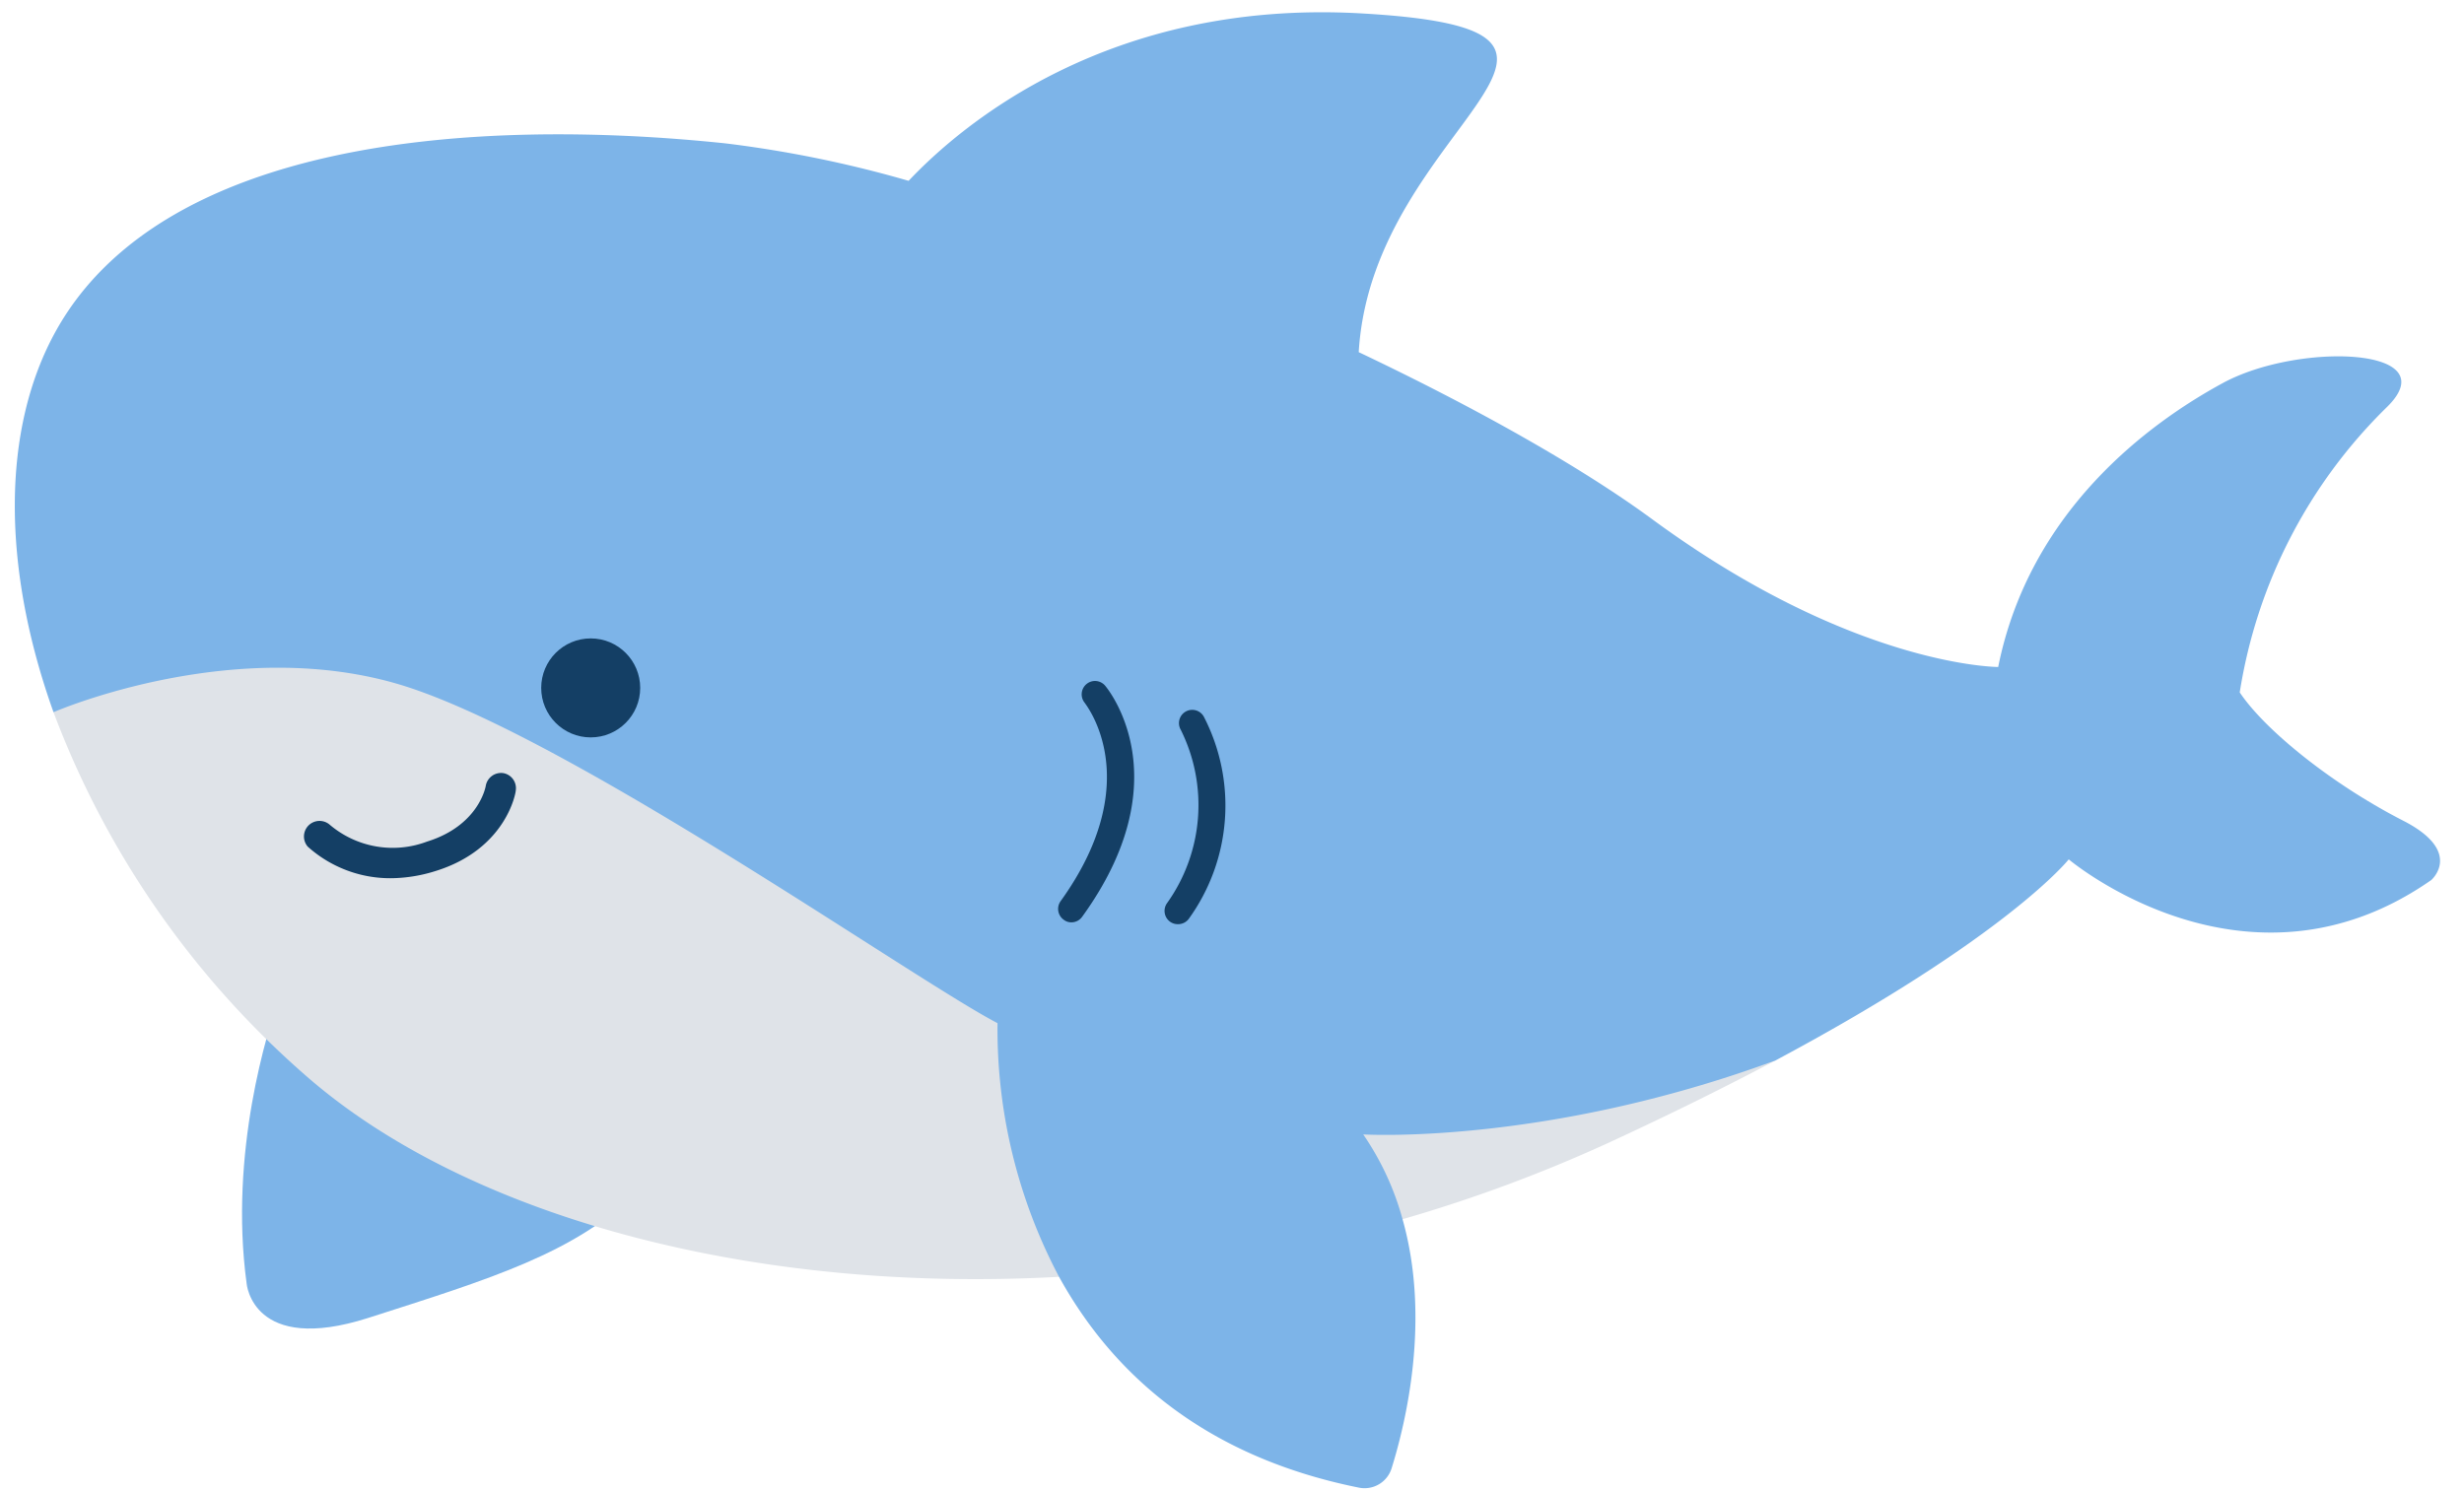 <?xml version="1.0" encoding="UTF-8"?><svg xmlns="http://www.w3.org/2000/svg" xmlns:xlink="http://www.w3.org/1999/xlink" data-name="Layer 1" height="122.6" preserveAspectRatio="xMidYMid meet" version="1.0" viewBox="-1.2 -1.0 202.6 122.6" width="202.6" zoomAndPan="magnify"><g id="change1_1"><path d="M22,80.37s-.09.23-.24.66c-.93,2.61-4.15,12.73-2.68,23.53,0,0,.48,5.86,10,2.82,9.85-3.16,17.16-5.35,22.14-10.46S22,80.37,22,80.37Z" fill="#7db4e8"/></g><ellipse cx="60.63" cy="60.68" fill="none" rx="7.13" ry="4" stroke="#231f20" stroke-linecap="round" stroke-linejoin="round" stroke-width="2.5"/><g id="change2_1"><path d="M144.8,86.2h0c-4,2.12-8.56,4.39-13.83,6.82a121.6,121.6,0,0,1-16.84,6.24A127.29,127.29,0,0,1,85.88,104c-25.36,1.4-48.81-5-62-16.6A74.29,74.29,0,0,1,3.2,57.57l11-14.27,115,22Z" fill="#dfe3e8"/></g><g id="change1_2"><path d="M198.71,71.37C183.5,82,168.9,69.67,168.9,69.67s-5,6.33-24.1,16.53h0c-19,7-33.91,6.09-33.91,6.09a23,23,0,0,1,3.24,7c2.32,8.23.25,16.75-.91,20.47a2.33,2.33,0,0,1-2.67,1.58C97.31,118.68,90,111.47,85.88,104a43.54,43.54,0,0,1-5.06-20.86c-7-3.65-34.91-23.35-48.78-27.73C18.37,51.12,3.62,57.38,3.2,57.57-1,45.84-1.17,34.35,3.45,26.12c8.76-15.57,34.07-17.52,55-15.33a95.81,95.81,0,0,1,15.06,3.08C77.93,9.19,90-1,110.52.09c25,1.37,1.12,9,0,27.87,9.63,4.57,18.26,9.43,24.12,13.73,16.54,12.16,28.46,12.16,28.46,12.16,2.56-12.77,12.29-20,18.49-23.36s18.45-2.95,13.51,1.95a41.9,41.9,0,0,0-12.14,23.5c2,3,7.42,7.47,13.48,10.57C201.38,69.06,198.71,71.37,198.71,71.37Z" fill="#7db4e8"/></g><g id="change3_1"><path d="M86.91,74.85a1,1,0,0,1-.64-.21A1.09,1.09,0,0,1,86,73.12c7.2-10,2-16.25,2-16.31a1.1,1.1,0,0,1,.13-1.55,1.09,1.09,0,0,1,1.54.13c.26.31,6.3,7.69-1.89,19A1.09,1.09,0,0,1,86.91,74.85Z" fill="#143f65"/></g><g id="change3_2"><path d="M95.65,75a1.08,1.08,0,0,1-.64-.2,1.1,1.1,0,0,1-.25-1.53A13.89,13.89,0,0,0,95.88,59a1.09,1.09,0,1,1,1.9-1.07,15.92,15.92,0,0,1-1.24,16.64A1.09,1.09,0,0,1,95.65,75Z" fill="#143f65"/></g><g id="change3_3"><circle cx="47.37" cy="55.57" fill="#143f65" r="4.07"/></g><g id="change3_4"><path d="M31,71.22a10.15,10.15,0,0,1-6.9-2.6,1.28,1.28,0,0,1,1.81-1.8,8,8,0,0,0,8,1.39c4.22-1.31,4.81-4.45,4.83-4.58a1.28,1.28,0,0,1,1.46-1.05A1.26,1.26,0,0,1,41.21,64c0,.2-.79,4.83-6.6,6.63A12.49,12.49,0,0,1,31,71.22Z" fill="#143f65"/></g></svg>